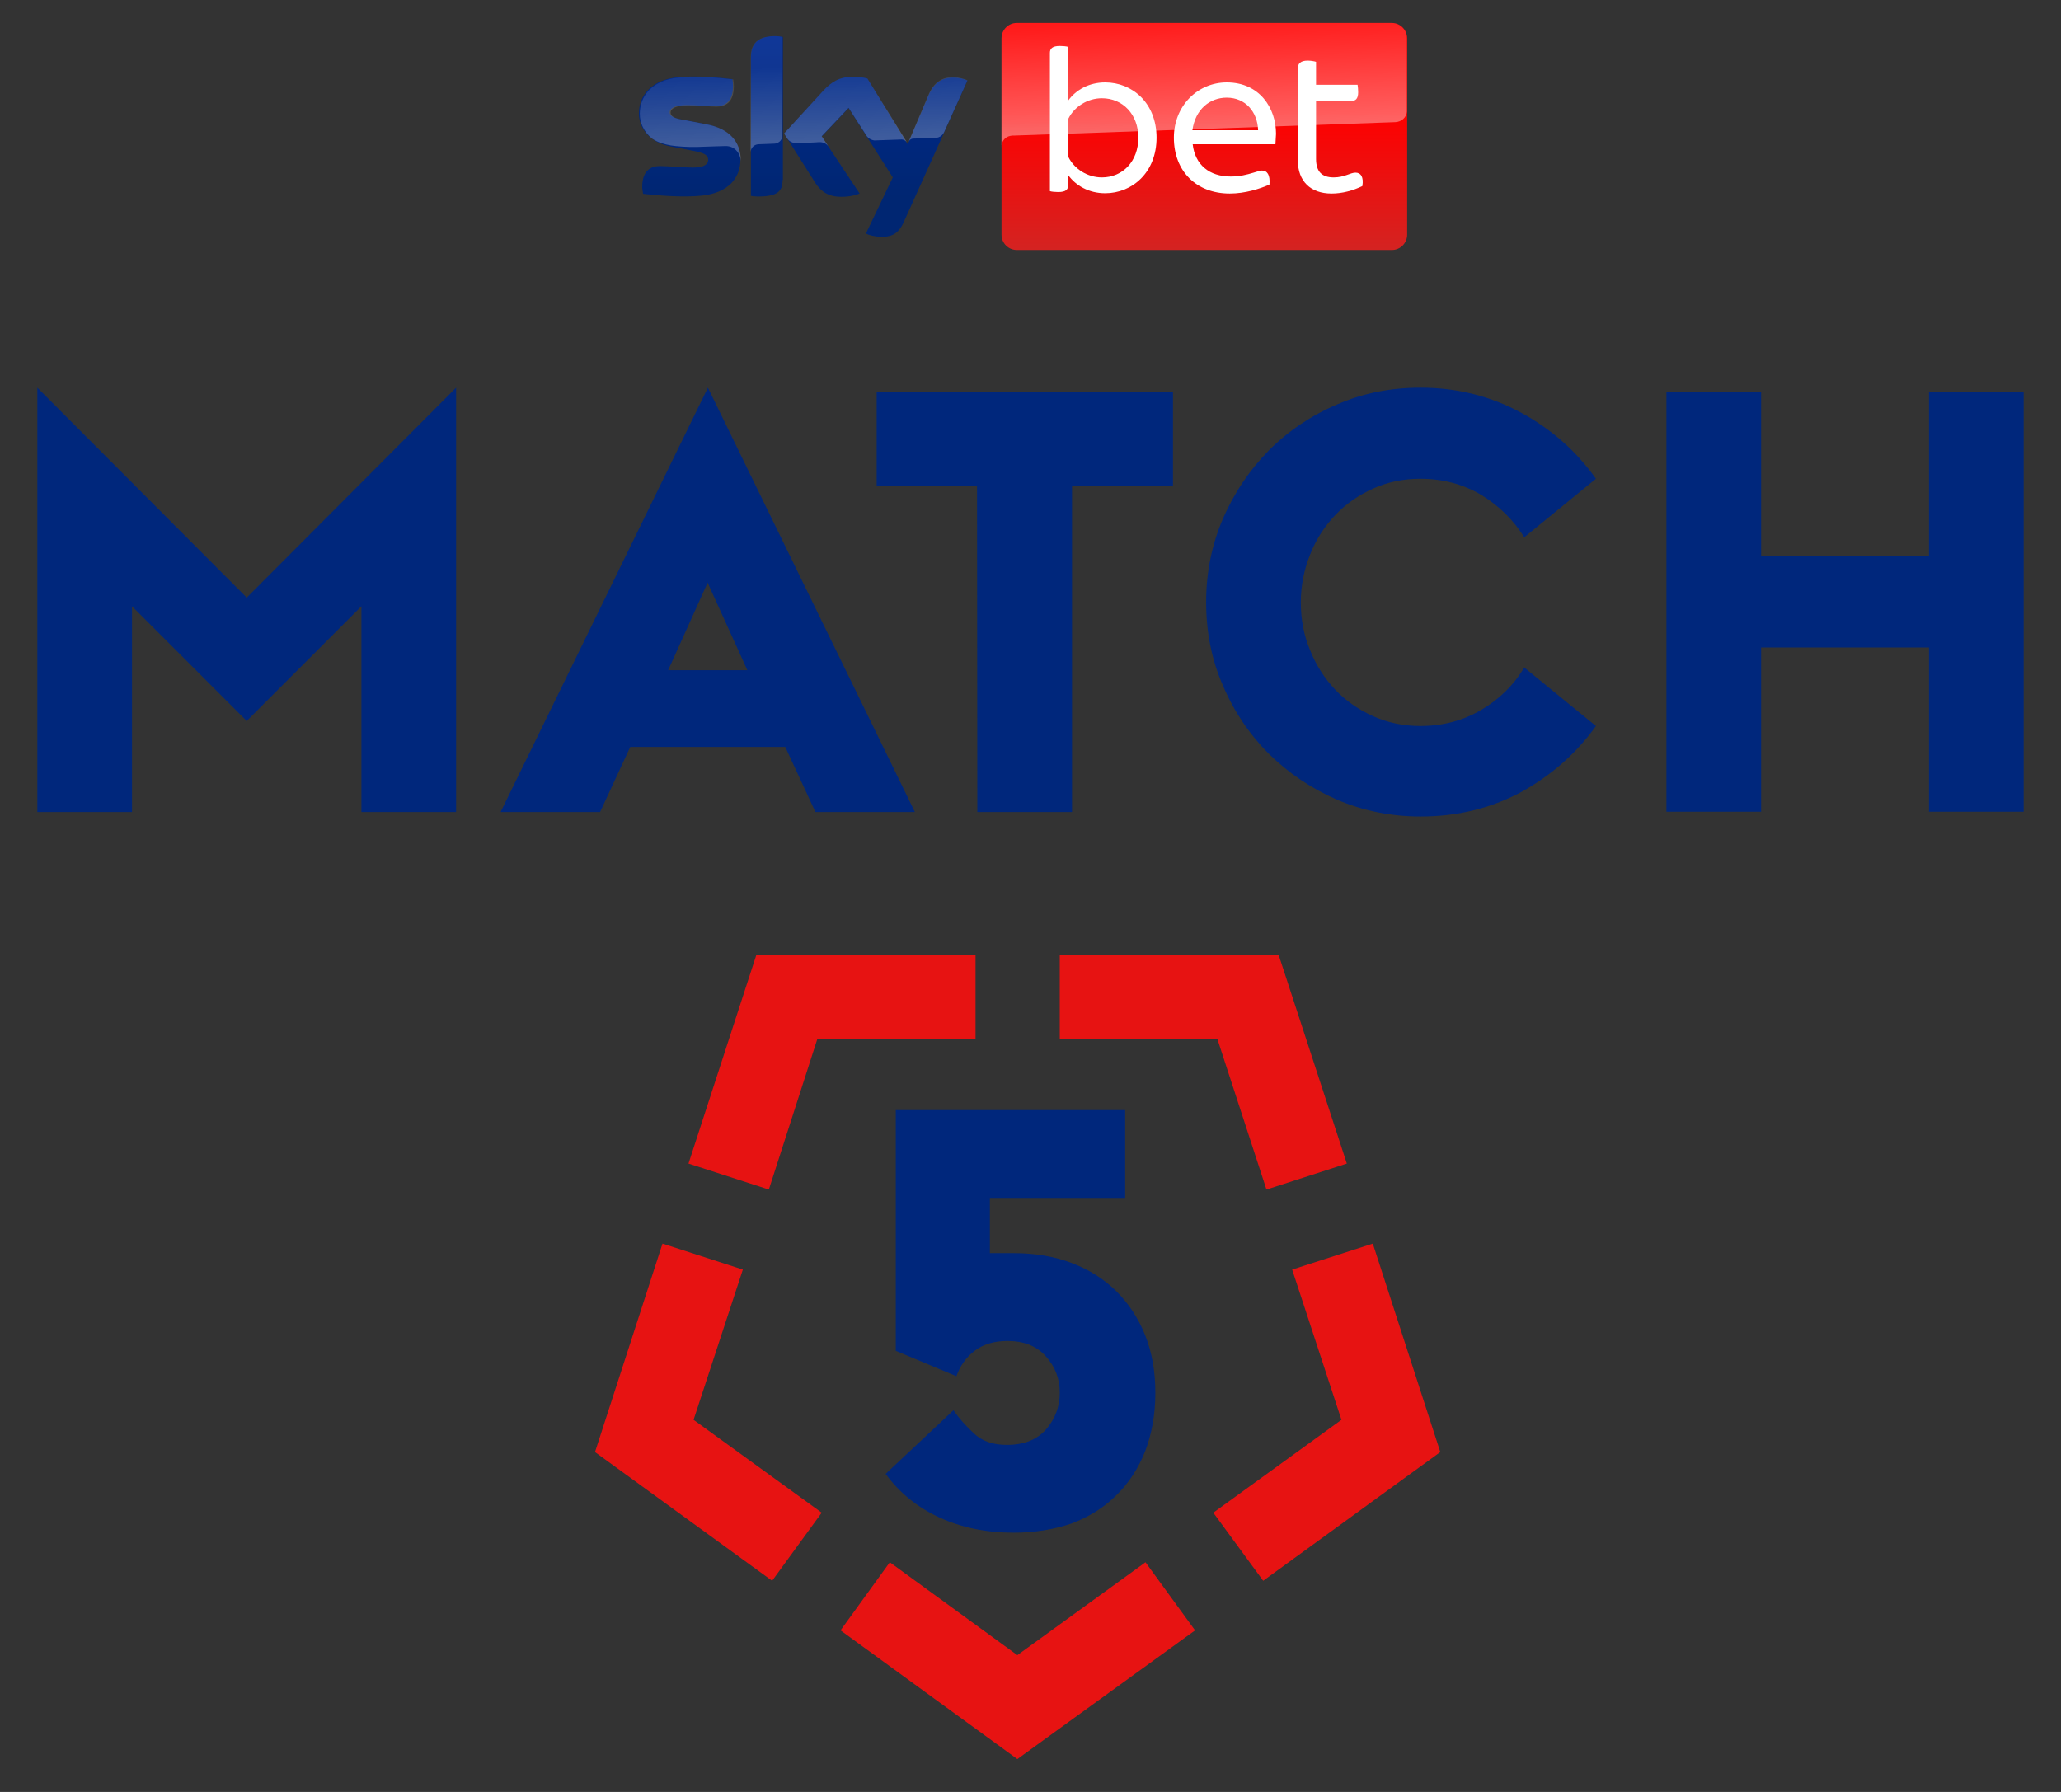 <?xml version="1.0" encoding="utf-8"?>
<!-- Generator: Adobe Illustrator 28.1.0, SVG Export Plug-In . SVG Version: 6.00 Build 0)  -->
<svg version="1.1" id="PRIMARY" xmlns="http://www.w3.org/2000/svg" xmlns:xlink="http://www.w3.org/1999/xlink" x="0px" y="0px"
	 viewBox="0 0 690 600" style="enable-background:new 0 0 690 600;" xml:space="preserve">
<rect x="0" y="0" width="690" height="600" fill="#333333" stroke="none"/>
<style type="text/css">
	.st0{fill:#E71312;}
	.st1{fill:#00277C;}
	.st2{fill:url(#Plinth_00000124881867287615821930000001025831585627971208_);}
	.st3{opacity:0.4;fill:url(#p40_00000074433846212251892100000012526577314872102294_);enable-background:new    ;}
	.st4{fill:url(#Sky_x5F_Logo_00000173125361498067825140000013137562245502818459_);}
	.st5{opacity:0.25;fill:url(#s25_00000183207633965237884900000017846995953272240022_);enable-background:new    ;}
	.st6{fill:#FFFFFF;}
</style>
<g>
	<polygon class="st0" points="340.6,554.2 297.9,523.1 281.4,545.9 340.6,589 400.1,545.9 383.5,523.1 	"/>
	<polygon class="st0" points="424,398.3 450.9,389.6 428.1,319.8 354.8,319.8 354.8,348 407.6,348 	"/>
	<polygon class="st0" points="459.6,416.4 432.6,425.1 449.1,475.4 406.2,506.5 422.9,529.3 482.2,486.2 	"/>
	<polygon class="st0" points="248.7,425.1 221.8,416.4 199.2,486.2 258.5,529.3 275.1,506.5 232.2,475.4 	"/>
	<polygon class="st0" points="273.6,348 326.6,348 326.6,319.8 253.2,319.8 230.5,389.6 257.4,398.3 	"/>
</g>
<path class="st1" d="M339.4,513.2c-9.2,0-17.5-1.7-24.9-5.1c-7.4-3.4-13.4-8.3-18-14.6l22.7-21.3c1.8,2.6,4.1,5.2,6.9,7.8
	c2.8,2.6,6.4,3.8,11,3.8c5.8,0,10.2-1.8,13.2-5.3s4.5-7.6,4.5-12.2s-1.5-8.6-4.6-12.1s-7.4-5.2-12.9-5.2c-4.5,0-8.1,1.1-11,3.3
	c-2.9,2.2-4.9,5.1-6.1,8.5l-20.3-8.5v-80.6h76.8v29.4h-45.3v18.5h8.1c7.1,0,13.5,1.1,19.3,3.3c5.8,2.2,10.7,5.3,14.9,9.4
	c4.1,4.1,7.4,9,9.7,14.8c2.3,5.8,3.4,12.2,3.4,19.3c0,7.2-1.2,13.7-3.4,19.5c-2.3,5.8-5.5,10.7-9.7,14.8c-4.1,4.1-9.1,7.2-14.9,9.4
	C352.9,512.1,346.5,513.2,339.4,513.2z"/>
<g>
	<path class="st1" d="M12.5,129.8l70.1,70.3l70.1-70.3v142.1h-31.7V203l-38.4,38.4L44.2,203v68.9H12.5V129.8z"/>
	<path class="st1" d="M237,129.8l69.3,142.1H273l-10.1-21.8H211l-10.1,21.8h-33.3L237,129.8z M250.2,224.4l-13.3-29.3l-13.2,29.3
		H250.2z"/>
	<path class="st1" d="M327.1,162.6h-33.6v-31.3h99.2v31.3h-33.8v109.3h-31.7L327.1,162.6L327.1,162.6z"/>
	<path class="st1" d="M475.6,273.4c-9.9,0-19.2-1.9-27.9-5.6c-8.7-3.8-16.3-8.9-22.9-15.4c-6.5-6.5-11.7-14.2-15.4-22.9
		c-3.8-8.7-5.6-18-5.6-27.9s1.9-19.2,5.6-27.9c3.8-8.7,8.9-16.3,15.4-22.9c6.5-6.5,14.2-11.7,22.9-15.4c8.7-3.8,18-5.6,27.9-5.6
		c12.1,0,23.3,2.8,33.5,8.3c10.2,5.5,18.6,12.9,25.2,22.2l-24,19.6c-3.6-5.8-8.4-10.5-14.4-14.2c-6.1-3.6-12.9-5.4-20.4-5.4
		c-5.7,0-11,1.1-15.8,3.3c-4.9,2.2-9.1,5.1-12.7,8.9c-3.6,3.8-6.4,8.1-8.4,13.2c-2,5-3.1,10.4-3.1,16c0,5.7,1,11,3.1,16
		c2,5,4.8,9.4,8.4,13.2s7.8,6.7,12.7,8.9c4.9,2.2,10.2,3.3,15.8,3.3c7.5,0,14.3-1.8,20.4-5.4c6.1-3.6,10.9-8.3,14.4-14.2l24,19.6
		c-6.6,9.2-15,16.6-25.2,22.2C499,270.7,487.8,273.4,475.6,273.4z"/>
	<path class="st1" d="M557.9,131.3h31.7v55h56.2v-55h31.7v140.5h-31.7v-55h-56.2v55h-31.7V131.3z"/>
</g>
<g>
	
		<linearGradient id="Plinth_00000039841532305072855640000015356237306879419282_" gradientUnits="userSpaceOnUse" x1="403.15" y1="595.1" x2="403.15" y2="519.193" gradientTransform="matrix(1 0 0 -1 0 602.8)">
		<stop  offset="0.4" style="stop-color:#FF0000"/>
		<stop  offset="1" style="stop-color:#D42321"/>
	</linearGradient>
	<path id="Plinth" style="fill:url(#Plinth_00000039841532305072855640000015356237306879419282_);" d="M466,7.7H340.4
		c-2.8,0-5.1,2.3-5.1,5.1v65.8c0,2.8,2.3,5.1,5.1,5.1H466c2.8,0,5.1-2.3,5.1-5.1V12.8C471.1,10,468.8,7.7,466,7.7z"/>
	
		<linearGradient id="p40_00000072960256843477102580000016109916351192218042_" gradientUnits="userSpaceOnUse" x1="403.566" y1="558.457" x2="402.246" y2="596.259" gradientTransform="matrix(1 0 0 -1 0 602.8)">
		<stop  offset="0" style="stop-color:#FFFFFF"/>
		<stop  offset="1" style="stop-color:#FFFFFF;stop-opacity:0.25"/>
	</linearGradient>
	
		<path id="p40" style="opacity:0.4;fill:url(#p40_00000072960256843477102580000016109916351192218042_);enable-background:new    ;" d="
		M338.9,45.4c0,0,0.2,0,0.5,0c15-0.5,127.8-4.5,127.8-4.5c1.9-0.1,3.8-1.5,3.8-3.8V12.8c0-2.8-2.3-5.1-5.1-5.1H340.4
		c-2.8,0-5.1,2.3-5.1,5.1v36.5C335.2,48.9,335.4,45.7,338.9,45.4z"/>
	
		<linearGradient id="Sky_x5F_Logo_00000075877488356964032470000007131169139480762034_" gradientUnits="userSpaceOnUse" x1="268.85" y1="590.7" x2="268.85" y2="523.495" gradientTransform="matrix(1 0 0 -1 0 602.8)">
		<stop  offset="0" style="stop-color:#002A91"/>
		<stop  offset="0.8" style="stop-color:#002672"/>
	</linearGradient>
	<path id="Sky_x5F_Logo" style="fill:url(#Sky_x5F_Logo_00000075877488356964032470000007131169139480762034_);" d="M289.9,78.2
		c0.9,0.5,2.7,1,5,1.1c4,0.1,6.1-1.4,7.7-5L323.9,27c-0.9-0.5-2.8-1-4.4-1c-2.7-0.1-6.4,0.5-8.7,6.1l-6.9,16.2l-13.5-22
		c-0.9-0.3-3-0.6-4.6-0.6c-4.8,0-7.4,1.7-10.2,4.7l-13.1,14.3L273,61.3c2,3,4.5,4.6,8.7,4.6c2.7,0,5-0.6,6.1-1.1l-12.7-19.1l9-9.5
		l14.8,23.2L289.9,78.2z M262,60.3c0,3.5-1.4,5.5-8.2,5.5c-0.9,0-1.7-0.1-2.4-0.2V19.3c0-3.5,1.2-7.2,8.1-7.2c0.9,0,1.8,0.1,2.6,0.3
		v47.9H262z M247.9,53.3c0,6.5-4.3,11.3-12.9,12.2c-6.3,0.7-15.3-0.1-19.7-0.6c-0.1-0.7-0.3-1.6-0.3-2.3c0-5.7,3.1-7,5.9-7
		c3,0,7.7,0.5,11.2,0.5c3.9,0,5-1.3,5-2.6c0-1.6-1.5-2.3-4.5-2.9l-8.2-1.6c-6.8-1.3-10.5-6-10.5-11c0-6.1,4.3-11.2,12.8-12.1
		c6.4-0.7,14.2,0.1,18.5,0.6c0.1,0.7,0.2,1.4,0.2,2.2c0,5.7-3,6.9-5.9,6.9c-2.2,0-5.7-0.4-9.6-0.4c-4,0-5.7,1.1-5.7,2.4
		c0,1.4,1.6,2,4.1,2.4l7.8,1.5C244.5,43.1,247.9,47.7,247.9,53.3z"/>
	
		<linearGradient id="s25_00000036959927574244725500000012153679035117665693_" gradientUnits="userSpaceOnUse" x1="269.527" y1="555.11" x2="268.639" y2="580.533" gradientTransform="matrix(1 0 0 -1 0 602.8)">
		<stop  offset="0" style="stop-color:#FFFFFF"/>
		<stop  offset="1" style="stop-color:#FFFFFF;stop-opacity:0.25"/>
	</linearGradient>
	
		<path id="s25_11_" style="opacity:0.25;fill:url(#s25_00000036959927574244725500000012153679035117665693_);enable-background:new    ;" d="
		M323.9,26.9l-7.8,17.3c-0.2,0.5-1.1,2-3.2,2c-0.5,0-7.1,0.2-7.1,0.2c-1.3,0-1.7,1.3-1.7,1.3l0,0l6.7-15.8c2.3-5.6,6-6.1,8.7-6.1
		C321.1,25.9,323.1,26.5,323.9,26.9z M303.6,47.6l-13.2-21.3c-0.9-0.3-3-0.6-4.6-0.6c-4.8,0-7.4,1.7-10.2,4.7l-13.1,14.3l1,1.6
		c0.4,0.6,1.3,1.6,3.1,1.6c0.6,0,7-0.2,7.5-0.3c1.6-0.1,2.7,0.6,3.3,1.5l0,0l-2.3-3.5l9-9.5l6.1,9.5l0,0c1.1,1.4,2.7,1.5,3.1,1.4
		c0.3,0,8.3-0.3,8.6-0.3C302.4,46.7,303.1,47,303.6,47.6z M259.4,12.1c-6.9,0-8.1,3.7-8.1,7.2V51c0-1.3,1-2.6,2.6-2.7
		c1.1,0,4.4-0.2,5.3-0.2c1,0,2.7-0.8,2.7-2.7v-33C261.1,12.2,260.2,12.1,259.4,12.1z M236.4,41.6l-7.8-1.5c-2.5-0.4-4.1-1-4.1-2.4
		c0-1.3,1.7-2.4,5.7-2.4c3.9,0,7.4,0.4,9.6,0.4c2.9,0,5.9-1.2,5.9-6.9c0-0.8-0.1-1.5-0.2-2.2c-4.3-0.5-12.1-1.3-18.5-0.6
		c-8.5,0.9-12.8,6-12.8,12.1c0,3.1,1.4,6.1,4.1,8.3c2.1,1.4,4.2,1.9,6.3,2.3c1.7,0.3,5.8,0.6,8.8,0.5c0.9,0,7.9-0.3,9.4-0.3
		c3.5-0.1,5.4,2.9,5.2,5.9v-0.1l0,0c0-0.4,0-0.8,0-1.2C247.9,47.7,244.5,43.1,236.4,41.6z"/>
	<g>
		<path class="st6" d="M387.2,46.1c0,11.7-8.2,18.6-17.2,18.6c-5.4,0-9.8-2.5-12.4-6.1V62c0,1.5-0.8,2.3-3.3,2.3
			c-1,0-2.2-0.1-2.8-0.3V17.7c0-1.4,0.8-2.3,3.3-2.3c1,0,2.2,0.1,2.8,0.3v18c2.6-3.6,7-6.1,12.4-6.1
			C379.1,27.6,387.2,34.5,387.2,46.1z M381.1,46.1c0-7.8-5.2-13.2-12.2-13.2c-4.8,0-9.2,2.8-11.2,6.8v12.9c2,4,6.4,6.8,11.2,6.8
			C375.9,59.4,381.1,54,381.1,46.1z"/>
		<path class="st6" d="M427,48.3h-27.7c0.8,6.9,5.6,10.8,12.7,10.8c3.1,0,5.4-0.6,7.7-1.3c1.6-0.5,2.2-0.7,2.8-0.7
			c1.7,0,2.8,1.4,2.5,4.7c-3.2,1.4-8.1,3-13.3,3c-11.2,0-18.7-7.5-18.7-18.7c0-10.7,8-18.5,17.7-18.5c11,0,16.5,8.6,16.5,17.2
			C427.1,45.8,427.1,47.1,427,48.3z M399.2,43.6h22c-0.2-6.1-4.2-10.9-10.5-10.9C405.1,32.7,400.2,36.5,399.2,43.6z"/>
		<path class="st6" d="M456.1,62.3c-3.1,1.5-6.7,2.5-10.3,2.5c-7.1,0-11.3-4.2-11.3-11.1V22.9c0-1.6,0.9-2.6,3.3-2.6
			c1,0,2.2,0.2,2.8,0.4v7.7h13.9c0.1,0.5,0.2,1.6,0.2,2.5c0,2.2-0.9,2.9-2.2,2.9h-11.9v19.4c0,4.2,1.9,6.2,5.9,6.2
			c3.6,0,5.6-1.6,7.3-1.6C455.6,57.8,456.6,59.3,456.1,62.3z"/>
	</g>
</g>
</svg>
